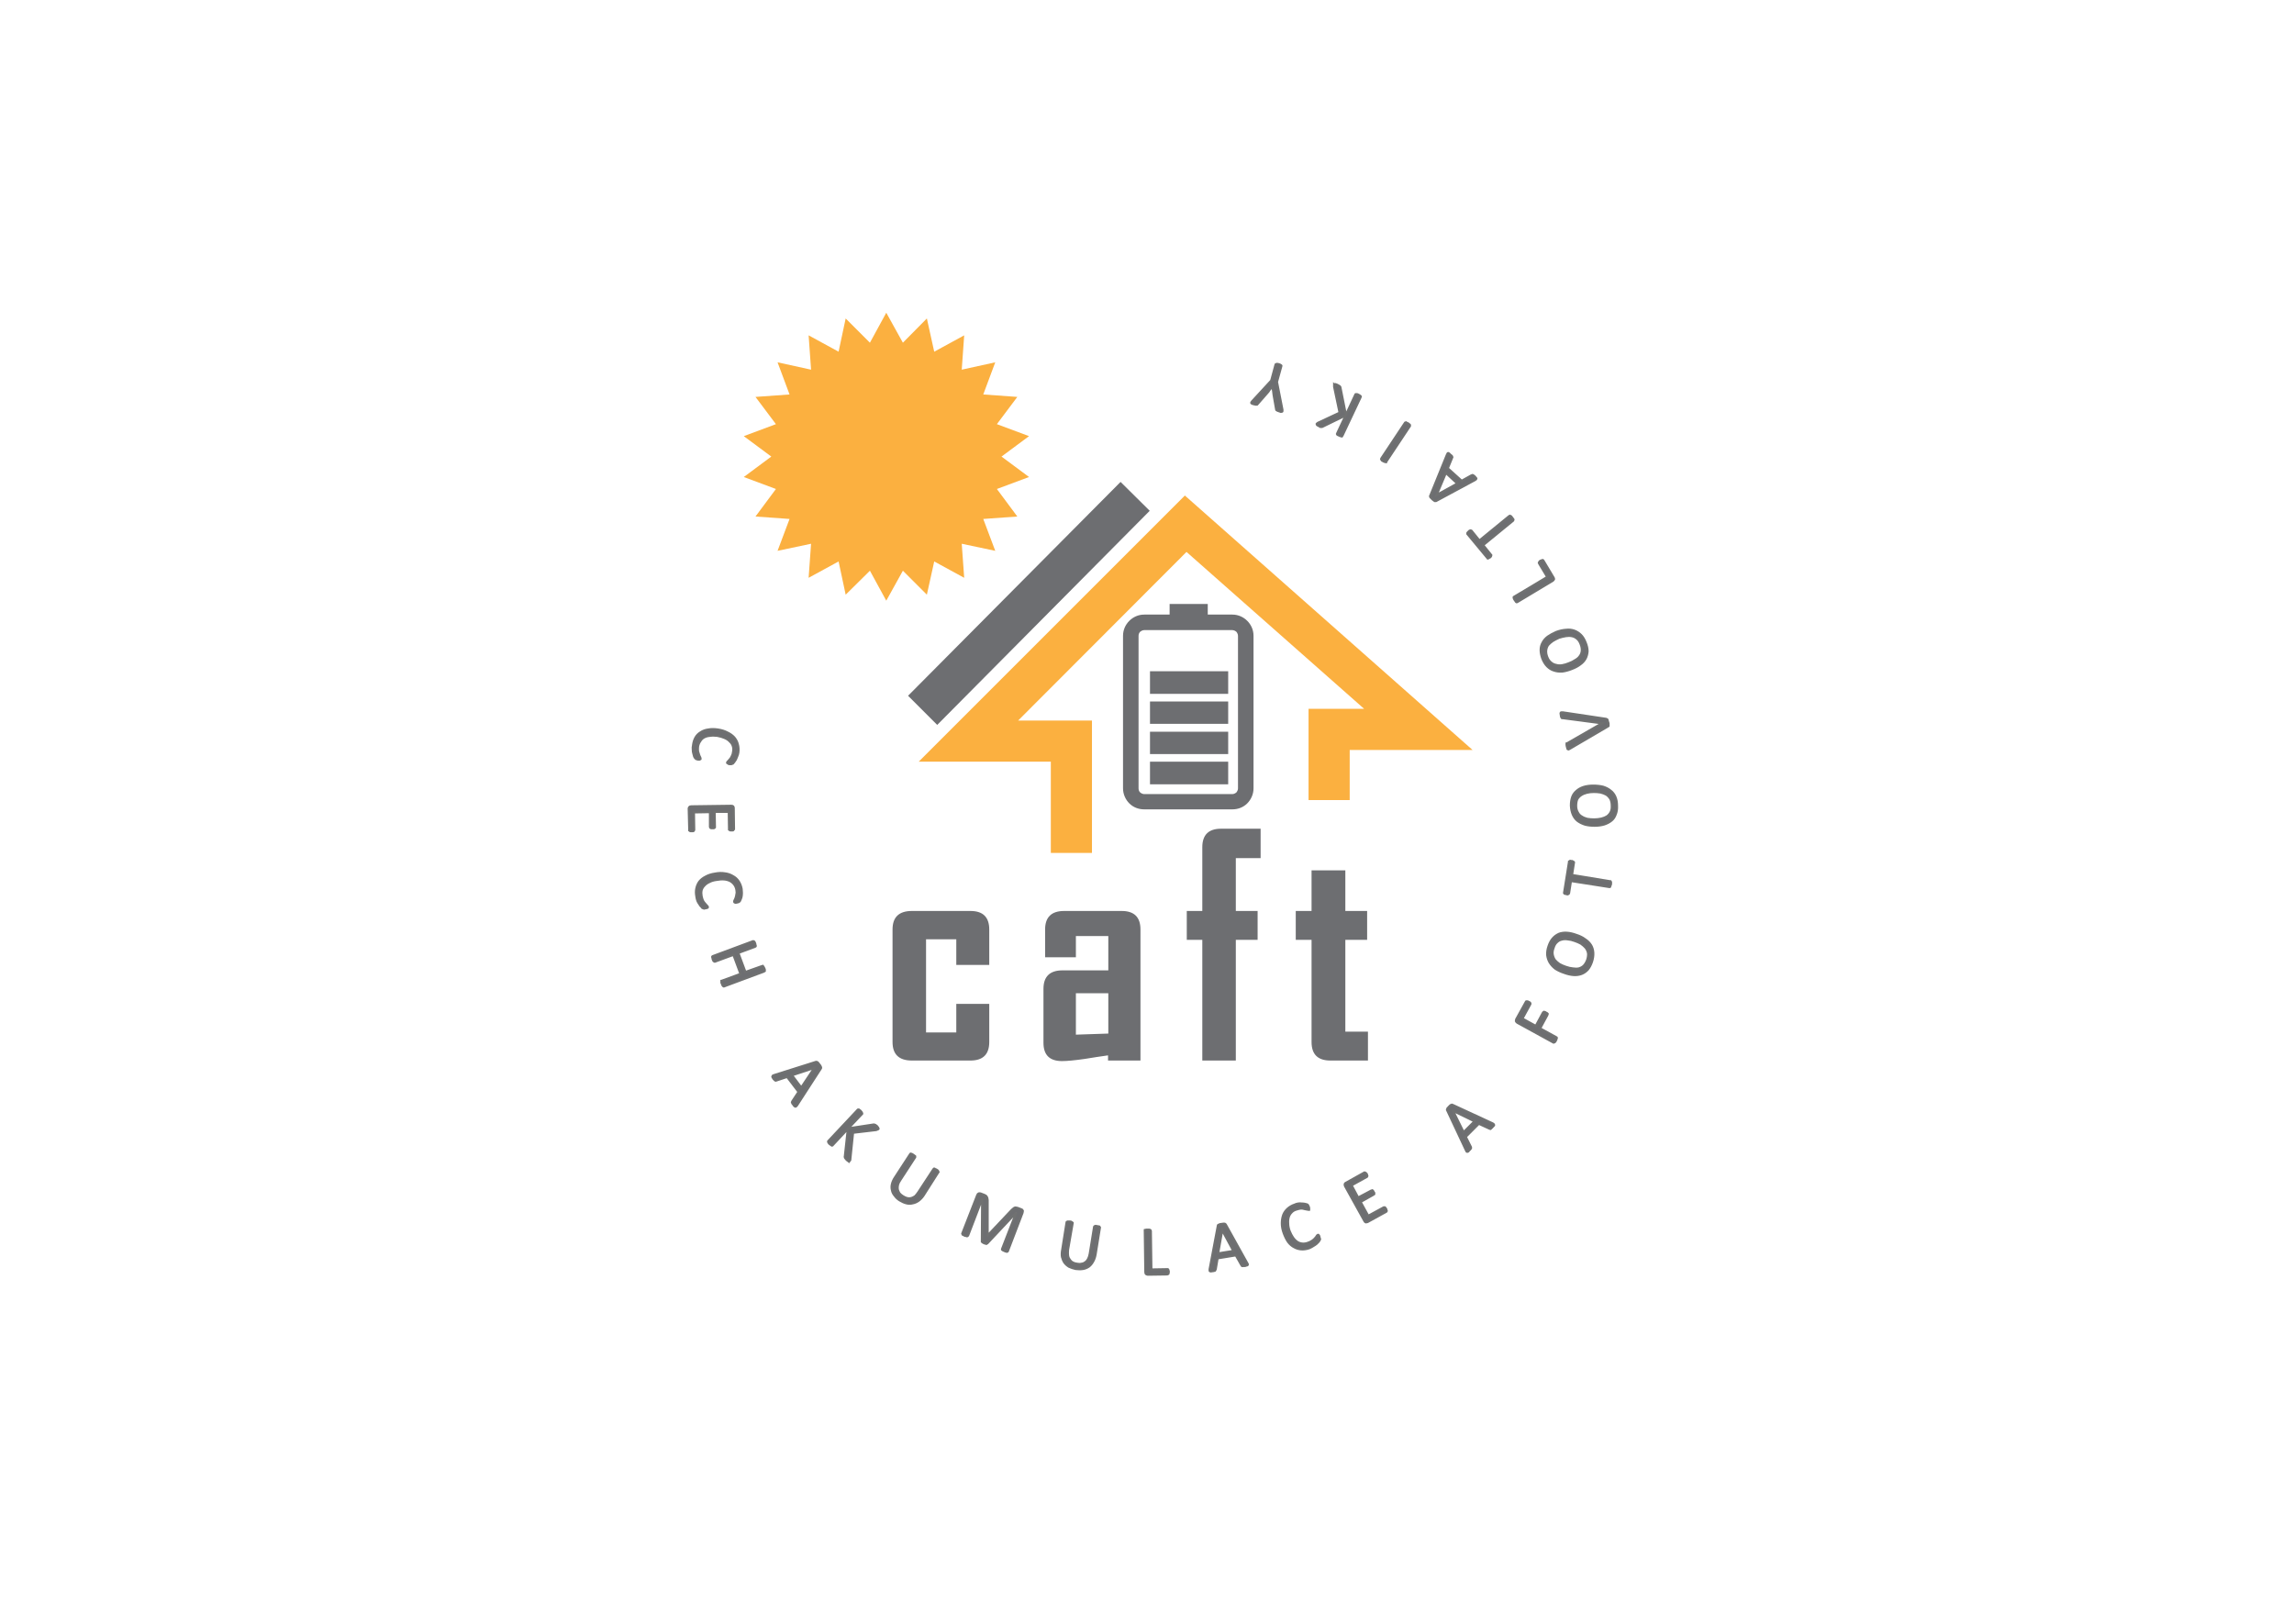 <?xml version="1.0" encoding="UTF-8"?>
<svg xmlns="http://www.w3.org/2000/svg" version="1.2" viewBox="0 0 842 596" width="842" height="596">
  <defs>
    <clipPath id="cp1">
      <path d="m0 0h841.89v595.28h-841.89z"></path>
    </clipPath>
  </defs>
  <style>.a{fill:#6d6e71}.b{fill:#fbb040}.c{fill:none;stroke:#707171;stroke-width:.8}</style>
  <g clip-path="url(#cp1)">
    <path fill-rule="evenodd" class="a" d="m502.1 389.3h-13.8q-6.9 0-6.9-6.8v-37.5h-5.8v-10.6h5.8v-14.9h12.4v14.9h8v10.6h-8v33.7h8.3zm-39.4-74.3h-9.1v19.4h8v10.6h-8v44.3h-12.3v-44.3h-5.7v-10.6h5.7v-23.4q0-6.8 6.9-6.8h14.5zm-44.1 74.3h-11.9v-1.9q-4.3 0.6-8.5 1.3-5.6 0.8-8.4 0.8-6.8 0-6.8-6.7v-19.8q0-6.8 7-6.8h16.8v-12.6h-11.9v7.8h-11.3v-10.2q0-6.8 7-6.8h21.1q6.9 0 6.9 6.8zm-11.8-9.9v-14.8h-11.9v15.2zm-43.7 3.1q0 6.8-6.9 6.8h-21.5q-7.1 0-7.1-6.8v-41.3q0-6.8 7.1-6.8h21.5q6.9 0 6.9 6.8v13h-12.1v-9.4h-11.1v34.2h11.1v-10.5h12.1zm-19.1-116.4l-10.7-10.7 78-78.5 10.7 10.6z"></path>
    <path fill-rule="evenodd" class="b" d="m400.8 264.5h-27.1l61.8-61.9 65.2 57.6h-20.4v33.5h15.1v-18.4h45.1l-105.6-93.4-97.7 97.7h48.5v33.5h15.1zm-81.5-138.7l-8.9-8.9-2.6 12.2-11-6 0.9 12.6-12.3-2.7 4.4 11.8-12.5 0.9 7.5 10-11.8 4.4 10.1 7.5-10.1 7.5 11.8 4.4-7.5 10.1 12.5 0.9-4.4 11.7 12.3-2.6-0.9 12.5 11-6 2.6 12.2 8.9-8.8 6 11 6.1-11 8.8 8.8 2.7-12.2 11 6-0.9-12.5 12.3 2.6-4.4-11.7 12.5-0.9-7.5-10.1 11.8-4.4-10.1-7.5 10.1-7.5-11.8-4.4 7.5-10-12.5-0.9 4.4-11.8-12.3 2.7 0.9-12.6-11 6-2.7-12.2-8.8 8.9-6.1-11z"></path>
    <path class="a" d="m256.1 278.8q-0.2-0.1-0.3-0.1-0.2 0-0.3-0.1-0.1 0-0.2-0.1 0-0.1-0.1-0.2-0.2-0.1-0.4-0.6-0.1-0.4-0.3-1.1-0.2-0.6-0.2-1.4-0.1-0.8 0.1-1.7 0.2-1.6 0.9-2.8 0.7-1.2 1.9-1.9 1.2-0.8 2.8-1 1.5-0.3 3.5 0 2 0.3 3.5 1.1 1.5 0.7 2.5 1.8 1 1.2 1.3 2.5 0.4 1.4 0.2 3-0.1 0.7-0.4 1.4-0.2 0.6-0.5 1.2-0.3 0.5-0.6 0.9-0.3 0.4-0.5 0.6-0.2 0.1-0.3 0.1-0.1 0.1-0.2 0.1-0.1 0-0.3 0-0.2 0-0.4 0-0.3-0.1-0.4-0.1-0.2-0.1-0.3-0.2-0.1 0-0.2-0.1 0-0.1 0-0.2 0-0.2 0.3-0.4 0.3-0.3 0.7-0.8 0.4-0.4 0.7-1.1 0.4-0.7 0.5-1.7 0.2-1.1-0.1-2-0.3-1-1.1-1.7-0.7-0.8-1.9-1.3-1.1-0.5-2.7-0.8-1.5-0.2-2.8 0-1.2 0.1-2.1 0.6-0.9 0.5-1.4 1.4-0.6 0.8-0.8 2-0.1 0.9 0 1.7 0.2 0.8 0.4 1.3 0.2 0.6 0.4 0.9 0.2 0.4 0.1 0.6 0 0.1 0 0.1-0.1 0.1-0.2 0.1-0.1 0-0.3 0-0.2 0-0.5 0z"></path>
    <path fill-rule="evenodd" class="c" d="m256.1 278.8q-0.2-0.1-0.3-0.1-0.2 0-0.3-0.1-0.1 0-0.2-0.1 0-0.1-0.1-0.2-0.2-0.1-0.4-0.6-0.1-0.4-0.3-1.1-0.2-0.6-0.2-1.4-0.1-0.8 0.1-1.7 0.2-1.6 0.9-2.8 0.7-1.2 1.9-1.9 1.2-0.8 2.8-1 1.5-0.3 3.5 0 2 0.3 3.5 1.1 1.5 0.7 2.5 1.8 1 1.2 1.3 2.5 0.4 1.4 0.2 3-0.1 0.7-0.4 1.4-0.2 0.6-0.5 1.2-0.3 0.5-0.6 0.9-0.3 0.4-0.5 0.6-0.2 0.1-0.3 0.1-0.1 0.1-0.2 0.1-0.1 0-0.3 0-0.2 0-0.4 0-0.3-0.1-0.4-0.1-0.2-0.1-0.3-0.2-0.1 0-0.2-0.1 0-0.1 0-0.2 0-0.2 0.3-0.4 0.3-0.3 0.7-0.8 0.4-0.4 0.7-1.1 0.4-0.7 0.5-1.7 0.2-1.1-0.1-2-0.3-1-1.1-1.7-0.7-0.8-1.9-1.3-1.1-0.5-2.7-0.8-1.5-0.2-2.8 0-1.2 0.1-2.1 0.6-0.9 0.5-1.4 1.4-0.6 0.8-0.8 2-0.1 0.9 0 1.7 0.2 0.8 0.4 1.3 0.2 0.6 0.4 0.9 0.2 0.4 0.1 0.6 0 0.1 0 0.1-0.1 0.1-0.2 0.1-0.1 0-0.3 0-0.2 0-0.5 0z"></path>
    <path class="a" d="m253.9 305.1q-0.2 0-0.4 0-0.2 0-0.3-0.1-0.1 0-0.2-0.1 0-0.1 0-0.2l-0.2-7.9q0-0.3 0.2-0.5 0.2-0.3 0.7-0.3l14.7-0.2q0.5 0 0.7 0.2 0.2 0.3 0.2 0.6l0.1 7.8q0 0.1-0.1 0.1 0 0.1-0.1 0.2-0.1 0-0.3 0.1-0.2 0-0.4 0-0.3 0-0.4 0-0.2 0-0.3-0.1-0.1 0-0.2-0.1 0-0.1 0-0.2l-0.1-6.4h-5.2l0.1 5.6q0 0.1 0 0.1-0.1 0.1-0.2 0.2-0.1 0-0.3 0.1-0.2 0-0.4 0-0.2 0-0.4 0-0.2 0-0.3-0.1-0.1 0-0.1-0.1-0.1-0.1-0.1-0.2v-5.5l-5.9 0.1 0.1 6.5q0 0.1-0.1 0.2 0 0.1-0.1 0.1-0.1 0.1-0.3 0.1-0.2 0-0.4 0z"></path>
    <path fill-rule="evenodd" class="c" d="m253.9 305.1q-0.2 0-0.4 0-0.2 0-0.3-0.1-0.1 0-0.2-0.1 0-0.1 0-0.2l-0.2-7.9q0-0.3 0.2-0.5 0.2-0.3 0.7-0.3l14.7-0.2q0.5 0 0.7 0.2 0.2 0.3 0.2 0.6l0.1 7.8q0 0.1-0.1 0.1 0 0.1-0.1 0.2-0.1 0-0.3 0.1-0.2 0-0.4 0-0.3 0-0.4 0-0.2 0-0.3-0.1-0.1 0-0.2-0.1 0-0.1 0-0.2l-0.1-6.4h-5.2l0.1 5.6q0 0.1 0 0.1-0.1 0.1-0.2 0.2-0.1 0-0.3 0.1-0.2 0-0.4 0-0.2 0-0.4 0-0.2 0-0.3-0.1-0.1 0-0.1-0.1-0.1-0.1-0.1-0.2v-5.5l-5.9 0.1 0.1 6.5q0 0.1-0.1 0.2 0 0.1-0.1 0.1-0.1 0.1-0.3 0.1-0.2 0-0.4 0z"></path>
    <path class="a" d="m258.9 333.4q-0.2 0.1-0.3 0.1-0.2 0-0.3 0-0.1 0-0.2-0.1-0.1 0-0.3-0.1-0.1-0.1-0.4-0.5-0.4-0.3-0.7-0.9-0.4-0.5-0.7-1.2-0.3-0.8-0.4-1.7-0.3-1.6 0-2.9 0.3-1.4 1.1-2.5 0.9-1.1 2.3-1.8 1.4-0.8 3.4-1.1 2-0.4 3.7-0.1 1.6 0.2 2.9 1 1.3 0.7 2.1 1.9 0.8 1.2 1.1 2.8 0.1 0.7 0.1 1.4 0 0.7-0.1 1.3-0.1 0.6-0.3 1-0.2 0.5-0.3 0.7-0.2 0.2-0.3 0.3 0 0.1-0.1 0.1-0.2 0.1-0.3 0.1-0.2 0.1-0.4 0.1-0.3 0-0.4 0.1-0.2 0-0.3-0.1-0.2 0-0.2-0.1-0.1 0-0.1-0.1-0.1-0.2 0.1-0.6 0.2-0.3 0.4-0.9 0.2-0.5 0.3-1.3 0.2-0.7 0-1.7-0.2-1.1-0.8-1.9-0.6-0.8-1.5-1.3-1-0.5-2.2-0.6-1.3-0.1-2.9 0.2-1.5 0.2-2.6 0.8-1.1 0.5-1.8 1.3-0.7 0.7-1 1.7-0.2 1 0 2.1 0.2 1 0.5 1.7 0.4 0.7 0.8 1.1 0.4 0.5 0.7 0.8 0.3 0.2 0.3 0.4 0 0.1 0 0.2 0 0.1-0.1 0.1-0.1 0.1-0.3 0.1-0.2 0.1-0.5 0.1z"></path>
    <path fill-rule="evenodd" class="c" d="m258.9 333.4q-0.2 0.1-0.3 0.1-0.2 0-0.3 0-0.1 0-0.2-0.1-0.1 0-0.3-0.1-0.1-0.1-0.4-0.5-0.4-0.3-0.7-0.9-0.4-0.5-0.7-1.2-0.3-0.8-0.4-1.7-0.3-1.6 0-2.9 0.3-1.4 1.1-2.5 0.9-1.1 2.3-1.8 1.4-0.8 3.4-1.1 2-0.4 3.7-0.1 1.6 0.2 2.9 1 1.3 0.7 2.1 1.9 0.8 1.2 1.1 2.8 0.1 0.7 0.1 1.4 0 0.7-0.1 1.3-0.1 0.6-0.3 1-0.2 0.5-0.3 0.7-0.2 0.2-0.3 0.3 0 0.1-0.1 0.1-0.2 0.1-0.3 0.1-0.2 0.1-0.4 0.1-0.3 0-0.4 0.1-0.2 0-0.3-0.1-0.2 0-0.2-0.1-0.1 0-0.1-0.1-0.1-0.2 0.1-0.6 0.2-0.3 0.4-0.9 0.2-0.5 0.3-1.3 0.2-0.7 0-1.7-0.2-1.1-0.8-1.9-0.6-0.8-1.5-1.3-1-0.5-2.2-0.6-1.3-0.1-2.9 0.2-1.5 0.2-2.6 0.8-1.1 0.5-1.8 1.3-0.7 0.7-1 1.7-0.2 1 0 2.1 0.2 1 0.5 1.7 0.4 0.7 0.8 1.1 0.4 0.5 0.7 0.8 0.3 0.2 0.3 0.4 0 0.1 0 0.2 0 0.1-0.1 0.1-0.1 0.1-0.3 0.1-0.2 0.1-0.5 0.1z"></path>
    <path class="a" d="m265.7 362.1q-0.1 0-0.1 0-0.1 0-0.2-0.2-0.1-0.1-0.2-0.2-0.1-0.2-0.2-0.5-0.1-0.3-0.2-0.5 0-0.2 0-0.4 0-0.1 0-0.2 0.1 0 0.2-0.1l6.8-2.5-2.6-7-6.8 2.5q-0.1 0-0.2 0-0.1 0-0.2-0.1 0-0.1-0.2-0.3-0.1-0.2-0.2-0.5-0.1-0.3-0.1-0.5-0.1-0.2-0.1-0.3 0-0.2 0.1-0.2 0-0.1 0.1-0.1l14.8-5.5q0.1 0 0.2 0 0.1 0 0.2 0.1 0.1 0.1 0.2 0.3 0.1 0.2 0.2 0.5 0.1 0.3 0.1 0.5 0.1 0.2 0.1 0.3 0 0.2-0.1 0.2 0 0.1-0.1 0.1l-6.2 2.3 2.6 7 6.2-2.2q0.1-0.1 0.2-0.1 0.1 0.1 0.1 0.2 0.1 0.1 0.2 0.3 0.1 0.1 0.2 0.4 0.1 0.3 0.2 0.5 0 0.2 0 0.4 0 0.1 0 0.2-0.1 0.1-0.2 0.1z"></path>
    <path fill-rule="evenodd" class="c" d="m265.7 362.1q-0.1 0-0.1 0-0.1 0-0.2-0.2-0.1-0.1-0.2-0.2-0.1-0.2-0.2-0.5-0.1-0.3-0.2-0.5 0-0.2 0-0.4 0-0.1 0-0.2 0.1 0 0.2-0.1l6.8-2.5-2.6-7-6.8 2.5q-0.1 0-0.2 0-0.1 0-0.2-0.1 0-0.1-0.2-0.3-0.1-0.2-0.2-0.5-0.1-0.3-0.1-0.5-0.1-0.2-0.1-0.3 0-0.2 0.1-0.2 0-0.1 0.1-0.1l14.8-5.5q0.1 0 0.2 0 0.1 0 0.2 0.1 0.1 0.1 0.2 0.3 0.1 0.2 0.2 0.5 0.1 0.3 0.1 0.5 0.1 0.2 0.1 0.3 0 0.2-0.1 0.2 0 0.1-0.1 0.1l-6.2 2.3 2.6 7 6.2-2.2q0.1-0.1 0.2-0.1 0.1 0.1 0.1 0.2 0.1 0.1 0.2 0.3 0.1 0.1 0.2 0.4 0.1 0.3 0.2 0.5 0 0.2 0 0.4 0 0.1 0 0.2-0.1 0.1-0.2 0.1z"></path>
    <path fill-rule="evenodd" class="a" d="m292.5 405.8q-0.2 0.2-0.3 0.3-0.2 0.2-0.3 0.1-0.1 0-0.3-0.2-0.2-0.1-0.4-0.5-0.2-0.3-0.4-0.5-0.1-0.2-0.1-0.3-0.1-0.1 0-0.2 0-0.1 0.1-0.2l2.3-3.5-4.2-5.5-3.9 1.3q-0.1 0.1-0.2 0.1-0.1 0-0.3-0.1-0.1 0-0.2-0.2-0.2-0.2-0.4-0.4-0.2-0.3-0.3-0.5-0.2-0.2-0.1-0.4 0-0.1 0.1-0.2 0.2-0.1 0.4-0.2l15.5-4.9q0.2 0 0.3 0 0.1 0 0.2 0.1 0.2 0.1 0.3 0.3 0.2 0.2 0.4 0.5 0.3 0.3 0.4 0.5 0.2 0.3 0.2 0.4 0.1 0.2 0.1 0.3-0.1 0.1-0.1 0.3zm6.4-13.8l-8.2 2.7 3.4 4.5z"></path>
    <path fill-rule="evenodd" class="c" d="m292.5 405.8q-0.2 0.2-0.3 0.3-0.2 0.2-0.3 0.1-0.1 0-0.3-0.2-0.2-0.1-0.4-0.5-0.2-0.3-0.4-0.5-0.1-0.2-0.1-0.3-0.1-0.1 0-0.2 0-0.1 0.1-0.2l2.3-3.5-4.2-5.5-3.9 1.3q-0.1 0.1-0.2 0.1-0.1 0-0.3-0.1-0.1 0-0.2-0.2-0.2-0.2-0.4-0.4-0.2-0.3-0.3-0.5-0.2-0.2-0.1-0.4 0-0.1 0.1-0.2 0.2-0.1 0.4-0.2l15.5-4.9q0.2 0 0.3 0 0.1 0 0.2 0.1 0.2 0.1 0.3 0.3 0.2 0.2 0.4 0.5 0.3 0.3 0.4 0.5 0.2 0.3 0.2 0.4 0.1 0.2 0.1 0.3-0.1 0.1-0.1 0.3zm6.4-13.8l-8.2 2.7 3.4 4.5z"></path>
    <path class="a" d="m311.9 426.2q-0.1 0.1-0.2 0.1 0 0-0.2 0-0.1-0.1-0.3-0.2-0.2-0.1-0.4-0.3-0.3-0.3-0.5-0.6-0.2-0.2-0.2-0.4-0.1-0.1 0-0.3l1.1-10.1-5.6 6q0 0.1-0.1 0.1-0.1 0-0.2 0-0.2-0.1-0.3-0.2-0.2-0.1-0.4-0.3-0.3-0.2-0.4-0.4-0.1-0.2-0.2-0.3-0.1-0.1 0-0.2 0-0.1 0-0.2l10.8-11.5q0-0.1 0.1-0.1 0.1 0 0.3 0 0.1 0.1 0.3 0.2 0.1 0.1 0.4 0.3 0.2 0.2 0.3 0.4 0.2 0.2 0.2 0.3 0.1 0.1 0.1 0.2-0.1 0.1-0.1 0.2l-5 5.3 9.2-1.4q0.2 0 0.3 0 0.1 0 0.3 0.1 0.1 0.1 0.3 0.2 0.1 0.1 0.4 0.3 0.2 0.3 0.3 0.4 0.2 0.2 0.2 0.3 0.1 0.1 0.1 0.2-0.1 0.1-0.1 0.1-0.1 0.2-0.3 0.2-0.2 0.1-0.5 0.2l-8.5 1-1 9.7q0 0.4-0.1 0.5 0 0.1-0.1 0.2z"></path>
    <path fill-rule="evenodd" class="c" d="m311.9 426.2q-0.1 0.1-0.2 0.1 0 0-0.2 0-0.1-0.1-0.3-0.2-0.2-0.1-0.4-0.3-0.3-0.3-0.5-0.6-0.2-0.2-0.2-0.4-0.1-0.1 0-0.3l1.1-10.1-5.6 6q0 0.1-0.1 0.1-0.1 0-0.2 0-0.2-0.1-0.3-0.2-0.2-0.1-0.4-0.3-0.3-0.2-0.4-0.4-0.1-0.2-0.2-0.3-0.1-0.1 0-0.2 0-0.1 0-0.2l10.8-11.5q0-0.1 0.1-0.1 0.1 0 0.3 0 0.1 0.1 0.3 0.2 0.1 0.1 0.4 0.3 0.2 0.2 0.3 0.4 0.2 0.2 0.2 0.3 0.1 0.1 0.1 0.2-0.1 0.1-0.1 0.2l-5 5.3 9.2-1.4q0.2 0 0.3 0 0.1 0 0.3 0.1 0.1 0.1 0.3 0.2 0.1 0.1 0.4 0.3 0.2 0.3 0.3 0.4 0.2 0.2 0.2 0.3 0.1 0.1 0.1 0.2-0.1 0.1-0.1 0.1-0.1 0.2-0.3 0.2-0.2 0.1-0.5 0.2l-8.5 1-1 9.7q0 0.4-0.1 0.5 0 0.1-0.1 0.2z"></path>
    <path class="a" d="m339 438.8q-0.8 1.2-1.9 2-1 0.7-2.1 0.9-1.1 0.3-2.3 0-1.2-0.3-2.5-1.1-1.1-0.7-1.8-1.7-0.8-0.9-1-2-0.3-1.1 0-2.3 0.3-1.2 1.1-2.4l5.6-8.6q0-0.1 0.1-0.1 0.1-0.1 0.2 0 0.1 0 0.3 0.1 0.2 0.1 0.5 0.3 0.2 0.1 0.4 0.3 0.2 0.1 0.3 0.2 0 0.1 0 0.2 0 0.1 0 0.2l-5.4 8.3q-0.7 1-0.9 1.8-0.2 0.9-0.1 1.7 0.2 0.7 0.6 1.4 0.5 0.6 1.3 1.1 0.8 0.5 1.5 0.7 0.8 0.2 1.6 0 0.7-0.2 1.4-0.7 0.6-0.6 1.2-1.5l5.5-8.4q0.1-0.1 0.2-0.2 0 0 0.2 0 0.1 0.1 0.3 0.2 0.2 0 0.5 0.2 0.2 0.2 0.4 0.3 0.1 0.2 0.2 0.3 0.1 0.1 0.1 0.2 0 0.1-0.1 0.1z"></path>
    <path fill-rule="evenodd" class="c" d="m339 438.8q-0.8 1.2-1.9 2-1 0.7-2.1 0.9-1.1 0.3-2.3 0-1.2-0.3-2.5-1.1-1.1-0.7-1.8-1.7-0.8-0.9-1-2-0.3-1.1 0-2.3 0.3-1.2 1.1-2.4l5.6-8.6q0-0.1 0.1-0.1 0.1-0.1 0.2 0 0.1 0 0.3 0.1 0.2 0.1 0.5 0.3 0.2 0.1 0.4 0.3 0.2 0.1 0.3 0.2 0 0.1 0 0.2 0 0.1 0 0.2l-5.4 8.3q-0.7 1-0.9 1.8-0.2 0.9-0.1 1.7 0.2 0.7 0.6 1.4 0.5 0.6 1.3 1.1 0.8 0.5 1.5 0.7 0.8 0.2 1.6 0 0.7-0.2 1.4-0.7 0.6-0.6 1.2-1.5l5.5-8.4q0.1-0.1 0.2-0.2 0 0 0.2 0 0.1 0.1 0.3 0.2 0.2 0 0.5 0.2 0.2 0.2 0.4 0.3 0.1 0.2 0.2 0.3 0.1 0.1 0.1 0.2 0 0.1-0.1 0.1z"></path>
    <path class="a" d="m369.9 459.3q-0.1 0.1-0.1 0.1-0.1 0.1-0.3 0.1-0.1 0-0.3-0.1-0.2 0-0.5-0.2-0.3-0.1-0.5-0.2-0.2-0.1-0.3-0.2-0.1 0-0.1-0.1 0-0.1 0-0.2l5.2-13.4-10.6 11.3q-0.1 0.1-0.2 0.1 0 0.1-0.2 0.1-0.1 0-0.3-0.1-0.2 0-0.4-0.1-0.3-0.1-0.4-0.2-0.2-0.1-0.3-0.2-0.1-0.1-0.2-0.2 0-0.1 0-0.1l0.1-15.4h-0.1l-5.1 13.3q-0.1 0.1-0.2 0.1 0 0.1-0.2 0.1-0.1 0-0.3-0.1-0.2 0-0.5-0.1-0.3-0.2-0.5-0.3-0.2-0.1-0.3-0.1-0.1-0.1-0.1-0.2 0-0.1 0-0.2l5.5-14.1q0.2-0.5 0.5-0.6 0.4-0.1 0.7 0l1.3 0.5q0.3 0.2 0.6 0.3 0.3 0.2 0.4 0.5 0.2 0.2 0.2 0.5 0.1 0.3 0.1 0.6v12.8l0.1 0.1 8.8-9.3q0.3-0.3 0.6-0.5 0.2-0.2 0.5-0.3 0.2-0.1 0.5 0 0.2 0 0.5 0.1l1.3 0.5q0.2 0.1 0.4 0.2 0.1 0.1 0.2 0.3 0 0.1 0 0.3 0 0.2-0.1 0.5z"></path>
    <path fill-rule="evenodd" class="c" d="m369.9 459.3q-0.1 0.1-0.1 0.1-0.1 0.1-0.3 0.1-0.1 0-0.3-0.1-0.2 0-0.5-0.2-0.3-0.1-0.5-0.2-0.2-0.1-0.3-0.2-0.1 0-0.1-0.1 0-0.1 0-0.2l5.2-13.4-10.6 11.3q-0.1 0.1-0.2 0.1 0 0.1-0.2 0.1-0.1 0-0.3-0.1-0.2 0-0.4-0.1-0.3-0.1-0.4-0.2-0.2-0.1-0.3-0.2-0.1-0.1-0.2-0.2 0-0.1 0-0.1l0.1-15.4h-0.1l-5.1 13.3q-0.1 0.1-0.2 0.1 0 0.1-0.2 0.1-0.1 0-0.3-0.1-0.2 0-0.5-0.1-0.3-0.2-0.5-0.3-0.2-0.1-0.3-0.1-0.1-0.1-0.1-0.2 0-0.1 0-0.2l5.5-14.1q0.2-0.5 0.5-0.6 0.4-0.1 0.7 0l1.3 0.5q0.3 0.2 0.6 0.3 0.3 0.2 0.4 0.5 0.2 0.2 0.2 0.5 0.1 0.3 0.1 0.6v12.8l0.1 0.1 8.8-9.3q0.3-0.3 0.6-0.5 0.2-0.2 0.5-0.3 0.2-0.1 0.5 0 0.2 0 0.5 0.1l1.3 0.5q0.2 0.1 0.4 0.2 0.1 0.1 0.2 0.3 0 0.1 0 0.3 0 0.2-0.1 0.5z"></path>
    <path class="a" d="m402.1 460.6q-0.3 1.5-0.9 2.5-0.6 1.1-1.5 1.8-1 0.7-2.2 0.9-1.2 0.2-2.7 0-1.3-0.3-2.4-0.8-1-0.6-1.7-1.5-0.6-0.9-0.9-2.1-0.2-1.2 0.1-2.7l1.6-10.1q0-0.1 0.1-0.1 0.1-0.1 0.2-0.1 0.1 0 0.3 0 0.2 0 0.6 0 0.3 0.1 0.5 0.1 0.2 0.1 0.3 0.2 0.1 0 0.2 0.1 0 0.1 0 0.2l-1.7 9.8q-0.1 1.1 0 2 0.1 0.9 0.6 1.5 0.4 0.7 1.1 1.1 0.7 0.4 1.6 0.5 0.9 0.2 1.7 0 0.8-0.1 1.4-0.6 0.6-0.4 1-1.2 0.4-0.8 0.6-1.9l1.6-9.9q0-0.1 0.1-0.1 0-0.1 0.2-0.1 0.1-0.1 0.3-0.1 0.2 0 0.5 0.1 0.3 0.1 0.5 0.1 0.2 0.1 0.4 0.1 0.1 0.1 0.1 0.2 0.1 0.1 0 0.2z"></path>
    <path fill-rule="evenodd" class="c" d="m402.1 460.6q-0.3 1.5-0.9 2.5-0.6 1.1-1.5 1.8-1 0.7-2.2 0.9-1.2 0.2-2.7 0-1.3-0.3-2.4-0.8-1-0.6-1.7-1.5-0.6-0.9-0.9-2.1-0.2-1.2 0.1-2.7l1.6-10.1q0-0.1 0.1-0.1 0.1-0.1 0.2-0.1 0.1 0 0.3 0 0.2 0 0.6 0 0.3 0.1 0.5 0.1 0.2 0.1 0.3 0.2 0.1 0 0.2 0.1 0 0.1 0 0.2l-1.7 9.8q-0.1 1.1 0 2 0.1 0.9 0.6 1.5 0.4 0.7 1.1 1.1 0.7 0.4 1.6 0.5 0.9 0.2 1.7 0 0.8-0.1 1.4-0.6 0.6-0.4 1-1.2 0.4-0.8 0.6-1.9l1.6-9.9q0-0.1 0.1-0.1 0-0.1 0.2-0.1 0.1-0.1 0.3-0.1 0.2 0 0.5 0.1 0.3 0.1 0.5 0.1 0.2 0.1 0.4 0.1 0.1 0.1 0.1 0.2 0.1 0.1 0 0.2z"></path>
    <path class="a" d="m429 466.8q0 0.3-0.1 0.4 0 0.2 0 0.3-0.1 0.2-0.2 0.2-0.1 0.1-0.2 0.1l-7.2 0.1q-0.3 0-0.6-0.2-0.3-0.2-0.3-0.7l-0.2-15.2q0-0.1 0-0.2 0.1 0 0.2-0.1 0.1 0 0.4-0.1 0.2 0 0.5 0 0.3 0 0.5 0 0.2 0 0.3 0.1 0.2 0 0.2 0.1 0.1 0.1 0.1 0.2l0.2 14.2 5.9-0.1q0.1 0 0.2 0 0.1 0.1 0.1 0.2 0.1 0.1 0.1 0.3 0.1 0.2 0.1 0.4z"></path>
    <path fill-rule="evenodd" class="c" d="m429 466.8q0 0.3-0.1 0.4 0 0.2 0 0.3-0.1 0.2-0.2 0.2-0.1 0.1-0.2 0.1l-7.2 0.1q-0.3 0-0.6-0.2-0.3-0.2-0.3-0.7l-0.2-15.2q0-0.1 0-0.2 0.1 0 0.2-0.1 0.1 0 0.4-0.1 0.2 0 0.5 0 0.3 0 0.5 0 0.2 0 0.3 0.1 0.2 0 0.2 0.1 0.1 0.1 0.1 0.2l0.2 14.2 5.9-0.1q0.1 0 0.2 0 0.1 0.1 0.1 0.2 0.1 0.1 0.1 0.3 0.1 0.2 0.1 0.4z"></path>
    <path fill-rule="evenodd" class="a" d="m457.8 463.7q0.1 0.2 0.2 0.4 0 0.2-0.1 0.3-0.1 0.1-0.3 0.1-0.2 0.1-0.6 0.2-0.4 0-0.6 0-0.3 0.1-0.4 0-0.1 0-0.2 0-0.1-0.1-0.1-0.2l-2.1-3.7-6.7 1.1-0.7 4.1q0 0.1-0.1 0.2 0 0.1-0.1 0.2-0.1 0.1-0.4 0.1-0.2 0.1-0.5 0.1-0.4 0.1-0.6 0.1-0.3 0-0.4-0.1-0.1 0-0.1-0.2 0-0.2 0-0.5l3-15.9q0-0.2 0.1-0.3 0-0.1 0.2-0.1 0.1-0.1 0.4-0.2 0.2 0 0.6-0.1 0.4-0.1 0.7-0.1 0.2 0 0.4 0 0.2 0 0.3 0.1 0.1 0.1 0.2 0.2zm-9.2-12.1l-1.5 8.5 5.6-0.9z"></path>
    <path fill-rule="evenodd" class="c" d="m457.8 463.7q0.1 0.2 0.2 0.4 0 0.2-0.1 0.3-0.1 0.1-0.3 0.1-0.2 0.1-0.6 0.2-0.4 0-0.6 0-0.3 0.1-0.4 0-0.1 0-0.2 0-0.1-0.1-0.1-0.2l-2.1-3.7-6.7 1.1-0.7 4.1q0 0.1-0.1 0.2 0 0.1-0.1 0.2-0.1 0.1-0.4 0.1-0.2 0.1-0.5 0.1-0.4 0.1-0.6 0.1-0.3 0-0.4-0.1-0.1 0-0.1-0.2 0-0.2 0-0.5l3-15.9q0-0.2 0.1-0.3 0-0.1 0.2-0.1 0.1-0.1 0.4-0.2 0.2 0 0.6-0.1 0.4-0.1 0.7-0.1 0.2 0 0.4 0 0.2 0 0.3 0.1 0.1 0.1 0.2 0.2zm-9.2-12.1l-1.5 8.5 5.6-0.9z"></path>
    <path class="a" d="m484.3 454.1q0.1 0.2 0.1 0.4 0.1 0.1 0.1 0.2 0 0.2 0 0.3 0 0.1-0.1 0.2-0.1 0.2-0.4 0.6-0.3 0.3-0.8 0.8-0.5 0.4-1.2 0.8-0.6 0.4-1.5 0.8-1.5 0.5-2.9 0.4-1.4-0.1-2.6-0.8-1.2-0.6-2.2-1.9-0.9-1.3-1.6-3.2-0.7-1.9-0.7-3.6 0-1.7 0.5-3.1 0.5-1.3 1.6-2.3 1.1-1 2.6-1.5 0.6-0.3 1.3-0.4 0.7-0.1 1.3 0 0.6 0 1.1 0.1 0.5 0.1 0.8 0.2 0.2 0.1 0.2 0.1 0.1 0.1 0.2 0.2 0.1 0.1 0.1 0.3 0.1 0.1 0.2 0.3 0.1 0.3 0.1 0.4 0 0.2 0 0.4 0 0.1 0 0.2-0.1 0-0.2 0.1-0.1 0-0.5-0.1-0.4-0.1-1-0.2-0.6-0.2-1.3-0.2-0.8 0.1-1.7 0.4-1.1 0.3-1.8 1.1-0.7 0.7-1 1.7-0.3 1-0.2 2.3 0 1.2 0.5 2.7 0.6 1.5 1.3 2.5 0.7 1 1.6 1.6 0.8 0.5 1.8 0.6 1 0.1 2.1-0.3 0.9-0.3 1.6-0.8 0.6-0.4 1-0.9 0.4-0.4 0.6-0.8 0.2-0.3 0.4-0.4 0.1 0 0.2 0 0 0 0.1 0.1 0.1 0.1 0.2 0.3 0 0.2 0.1 0.4z"></path>
    <path fill-rule="evenodd" class="c" d="m484.3 454.1q0.1 0.2 0.1 0.4 0.1 0.1 0.1 0.2 0 0.2 0 0.3 0 0.1-0.1 0.2-0.1 0.2-0.4 0.6-0.3 0.3-0.8 0.8-0.5 0.4-1.2 0.8-0.6 0.4-1.5 0.8-1.5 0.5-2.9 0.4-1.4-0.1-2.6-0.8-1.2-0.6-2.2-1.9-0.9-1.3-1.6-3.2-0.7-1.9-0.7-3.6 0-1.7 0.5-3.1 0.5-1.3 1.6-2.3 1.1-1 2.6-1.5 0.6-0.3 1.3-0.4 0.7-0.1 1.3 0 0.6 0 1.1 0.1 0.5 0.1 0.8 0.2 0.2 0.1 0.2 0.1 0.1 0.1 0.2 0.2 0.1 0.1 0.1 0.3 0.1 0.1 0.2 0.3 0.1 0.3 0.1 0.4 0 0.2 0 0.4 0 0.1 0 0.2-0.1 0-0.2 0.1-0.1 0-0.5-0.1-0.4-0.1-1-0.2-0.6-0.2-1.3-0.2-0.8 0.1-1.7 0.4-1.1 0.3-1.8 1.1-0.7 0.7-1 1.7-0.3 1-0.2 2.3 0 1.2 0.5 2.7 0.6 1.5 1.3 2.5 0.7 1 1.6 1.6 0.8 0.5 1.8 0.6 1 0.1 2.1-0.3 0.9-0.3 1.6-0.8 0.6-0.4 1-0.9 0.4-0.4 0.6-0.8 0.2-0.3 0.4-0.4 0.1 0 0.2 0 0 0 0.1 0.1 0.1 0.1 0.2 0.3 0 0.2 0.1 0.4z"></path>
    <path class="a" d="m508.8 443.8q0.1 0.2 0.1 0.4 0.1 0.1 0.1 0.2 0 0.2-0.1 0.3 0 0-0.1 0.1l-6.9 3.8q-0.3 0.1-0.6 0.1-0.3-0.1-0.5-0.5l-7.1-12.8q-0.2-0.5-0.1-0.8 0.1-0.3 0.4-0.4l6.8-3.8q0.1 0 0.2 0 0.1 0 0.2 0.1 0.1 0 0.2 0.2 0.1 0.1 0.3 0.3 0.1 0.2 0.1 0.4 0.1 0.2 0.1 0.3 0 0.1-0.1 0.2 0 0.1-0.1 0.1l-5.6 3.1 2.4 4.5 4.9-2.6q0.1-0.1 0.2-0.1 0.1 0.1 0.2 0.1 0.1 0.1 0.2 0.2 0.1 0.2 0.2 0.4 0.1 0.2 0.2 0.3 0 0.2 0 0.3 0 0.1 0 0.2-0.1 0.1-0.2 0.1l-4.8 2.7 2.8 5.1 5.7-3.1q0.1 0 0.2 0 0.1 0 0.2 0 0.1 0.1 0.2 0.2 0.1 0.2 0.3 0.4z"></path>
    <path fill-rule="evenodd" class="c" d="m508.8 443.8q0.1 0.2 0.1 0.4 0.1 0.1 0.1 0.2 0 0.2-0.1 0.3 0 0-0.1 0.1l-6.9 3.8q-0.3 0.1-0.6 0.1-0.3-0.1-0.5-0.5l-7.1-12.8q-0.2-0.5-0.1-0.8 0.1-0.3 0.4-0.4l6.8-3.8q0.1 0 0.2 0 0.1 0 0.2 0.1 0.1 0 0.2 0.2 0.1 0.1 0.3 0.3 0.1 0.2 0.1 0.4 0.1 0.2 0.1 0.3 0 0.1-0.1 0.2 0 0.1-0.1 0.1l-5.6 3.1 2.4 4.5 4.9-2.6q0.1-0.1 0.2-0.1 0.1 0.1 0.2 0.1 0.1 0.1 0.2 0.2 0.1 0.2 0.2 0.4 0.1 0.2 0.2 0.3 0 0.2 0 0.3 0 0.1 0 0.2-0.1 0.1-0.2 0.1l-4.8 2.7 2.8 5.1 5.7-3.1q0.1 0 0.2 0 0.1 0 0.2 0 0.1 0.1 0.2 0.2 0.1 0.2 0.3 0.4z"></path>
    <path fill-rule="evenodd" class="a" d="m547.9 412.4q0.3 0.2 0.4 0.3 0.1 0.1 0.1 0.2 0 0.2-0.1 0.3-0.2 0.2-0.5 0.5-0.2 0.3-0.4 0.4-0.2 0.2-0.3 0.3-0.1 0-0.2 0-0.1 0-0.2-0.1l-3.9-1.8-4.8 4.8 1.9 3.8q0 0.1 0 0.2 0 0.1 0 0.2-0.1 0.1-0.2 0.3-0.1 0.2-0.4 0.4-0.2 0.3-0.4 0.5-0.2 0.1-0.3 0.1-0.2 0-0.3-0.1-0.1-0.1-0.2-0.4l-6.9-14.7q-0.1-0.1-0.1-0.3 0-0.1 0.1-0.2 0-0.2 0.2-0.4 0.2-0.1 0.4-0.4 0.3-0.3 0.5-0.5 0.2-0.2 0.4-0.2 0.1-0.1 0.3-0.1 0.1 0 0.2 0.1zm-14.5-4.6v0.1l3.8 7.7 4-4z"></path>
    <path fill-rule="evenodd" class="c" d="m547.9 412.4q0.3 0.2 0.4 0.3 0.1 0.1 0.1 0.2 0 0.2-0.1 0.3-0.2 0.2-0.5 0.5-0.2 0.3-0.4 0.4-0.2 0.2-0.3 0.3-0.1 0-0.2 0-0.1 0-0.2-0.1l-3.9-1.8-4.8 4.8 1.9 3.8q0 0.1 0 0.2 0 0.1 0 0.2-0.1 0.1-0.2 0.3-0.1 0.2-0.4 0.4-0.2 0.3-0.4 0.5-0.2 0.1-0.3 0.1-0.2 0-0.3-0.1-0.1-0.1-0.2-0.4l-6.9-14.7q-0.1-0.1-0.1-0.3 0-0.1 0.1-0.2 0-0.2 0.2-0.4 0.2-0.1 0.4-0.4 0.3-0.3 0.5-0.5 0.2-0.2 0.4-0.2 0.1-0.1 0.3-0.1 0.1 0 0.2 0.1zm-14.5-4.6v0.1l3.8 7.7 4-4z"></path>
    <path class="a" d="m561.1 367.8q0.2 0.1 0.4 0.2 0.1 0.2 0.2 0.3 0 0.1 0 0.2 0 0.1 0 0.1l-2.9 5.3 4.9 2.7 2.7-5q0.1-0.1 0.2-0.1 0-0.1 0.2-0.1 0.1 0 0.2 0.1 0.2 0 0.4 0.2 0.2 0.1 0.4 0.2 0.1 0.1 0.2 0.2 0 0.1 0.1 0.2 0 0.1-0.1 0.2l-2.7 5 6 3.3q0.1 0 0.1 0.1 0.1 0.1 0 0.2 0 0.1-0.1 0.3 0 0.2-0.2 0.5-0.1 0.3-0.3 0.5-0.1 0.1-0.2 0.2-0.1 0.1-0.2 0.1-0.1 0-0.2 0l-13.3-7.3q-0.4-0.3-0.5-0.6 0-0.3 0.1-0.6l3.6-6.5q0 0 0.1-0.1 0.1 0 0.2 0 0.1 0 0.3 0 0.2 0.1 0.4 0.2z"></path>
    <path fill-rule="evenodd" class="c" d="m561.1 367.8q0.2 0.1 0.4 0.2 0.1 0.2 0.2 0.3 0 0.1 0 0.2 0 0.1 0 0.1l-2.9 5.3 4.9 2.7 2.7-5q0.1-0.1 0.2-0.1 0-0.1 0.2-0.1 0.1 0 0.2 0.1 0.2 0 0.4 0.2 0.2 0.1 0.4 0.2 0.1 0.1 0.2 0.2 0 0.1 0.1 0.2 0 0.1-0.1 0.2l-2.7 5 6 3.3q0.1 0 0.1 0.1 0.1 0.1 0 0.2 0 0.1-0.1 0.3 0 0.2-0.2 0.5-0.1 0.3-0.3 0.5-0.1 0.1-0.2 0.2-0.1 0.1-0.2 0.1-0.1 0-0.2 0l-13.3-7.3q-0.4-0.3-0.5-0.6 0-0.3 0.1-0.6l3.6-6.5q0 0 0.1-0.1 0.1 0 0.2 0 0.1 0 0.3 0 0.2 0.1 0.4 0.2z"></path>
    <path fill-rule="evenodd" class="a" d="m578.6 343.2q1.9 0.6 3.2 1.6 1.4 0.9 2.2 2.2 0.7 1.2 0.8 2.7 0.1 1.6-0.5 3.4-0.6 1.7-1.5 2.8-1 1.1-2.3 1.6-1.3 0.5-2.9 0.4-1.6-0.1-3.5-0.8-1.8-0.6-3.2-1.5-1.3-1-2.1-2.3-0.7-1.2-0.9-2.7-0.1-1.6 0.5-3.3 0.6-1.8 1.6-2.9 0.9-1 2.2-1.6 1.3-0.5 2.9-0.4 1.6 0.1 3.5 0.8zm-0.6 2.2q-1.3-0.5-2.6-0.6-1.2-0.2-2.2 0.1-1 0.2-1.8 1-0.8 0.7-1.2 2.1-0.5 1.3-0.3 2.4 0.2 1.1 0.8 2 0.7 0.8 1.7 1.5 1.1 0.6 2.3 1 1.4 0.5 2.6 0.6 1.2 0.2 2.2 0 1.1-0.3 1.8-1 0.8-0.8 1.3-2.2 0.4-1.3 0.3-2.4-0.2-1.1-0.9-2-0.7-0.8-1.7-1.5-1.1-0.6-2.3-1z"></path>
    <path fill-rule="evenodd" class="c" d="m578.6 343.2q1.9 0.6 3.2 1.6 1.4 0.9 2.2 2.2 0.7 1.2 0.8 2.7 0.1 1.6-0.5 3.4-0.6 1.7-1.5 2.8-1 1.1-2.3 1.6-1.3 0.5-2.9 0.4-1.6-0.1-3.5-0.8-1.8-0.6-3.2-1.5-1.3-1-2.1-2.3-0.7-1.2-0.9-2.7-0.1-1.6 0.5-3.3 0.6-1.8 1.6-2.9 0.9-1 2.2-1.6 1.3-0.5 2.9-0.4 1.6 0.1 3.5 0.8zm-0.6 2.2q-1.3-0.5-2.6-0.6-1.2-0.2-2.2 0.1-1 0.2-1.8 1-0.8 0.7-1.2 2.1-0.5 1.3-0.3 2.4 0.2 1.1 0.8 2 0.7 0.8 1.7 1.5 1.1 0.6 2.3 1 1.4 0.5 2.6 0.6 1.2 0.2 2.2 0 1.1-0.3 1.8-1 0.8-0.8 1.3-2.2 0.4-1.3 0.3-2.4-0.2-1.1-0.9-2-0.7-0.8-1.7-1.5-1.1-0.6-2.3-1z"></path>
    <path class="a" d="m576.9 316.1q0.2 0 0.4 0.1 0.1 0 0.2 0.1 0.1 0.1 0.2 0.2 0 0.1 0 0.2l-0.7 4.5 14 2.3q0.1 0 0.2 0 0.1 0.1 0.1 0.2 0 0.2 0 0.4 0 0.2 0 0.5-0.1 0.3-0.2 0.5 0 0.2-0.1 0.3 0 0.2-0.1 0.2-0.1 0-0.2 0l-14.1-2.2-0.7 4.5q0 0.1-0.1 0.2-0.1 0.1-0.2 0.1-0.1 0.1-0.3 0.1-0.1 0-0.4-0.1-0.2 0-0.4-0.1-0.2 0-0.3-0.1-0.1-0.1-0.1-0.2-0.1 0 0-0.1l1.8-11.3q0-0.1 0-0.2 0.1-0.1 0.2-0.1 0.1-0.1 0.3-0.1 0.2 0.1 0.5 0.1z"></path>
    <path fill-rule="evenodd" class="c" d="m576.9 316.1q0.2 0 0.4 0.1 0.1 0 0.2 0.1 0.1 0.1 0.2 0.2 0 0.1 0 0.2l-0.7 4.5 14 2.3q0.1 0 0.2 0 0.1 0.1 0.1 0.2 0 0.2 0 0.4 0 0.2 0 0.5-0.1 0.3-0.2 0.5 0 0.2-0.1 0.3 0 0.2-0.1 0.2-0.1 0-0.2 0l-14.1-2.2-0.7 4.5q0 0.1-0.1 0.2-0.1 0.1-0.2 0.1-0.1 0.1-0.3 0.1-0.1 0-0.4-0.1-0.2 0-0.4-0.1-0.2 0-0.3-0.1-0.1-0.1-0.1-0.2-0.1 0 0-0.1l1.8-11.3q0-0.1 0-0.2 0.1-0.1 0.2-0.1 0.1-0.1 0.3-0.1 0.2 0.1 0.5 0.1z"></path>
    <path fill-rule="evenodd" class="a" d="m584.8 288.4q2 0 3.6 0.4 1.6 0.5 2.7 1.4 1.2 0.9 1.8 2.3 0.6 1.4 0.6 3.3 0.1 1.8-0.5 3.2-0.5 1.4-1.5 2.2-1.1 0.9-2.6 1.4-1.6 0.5-3.6 0.5-2 0-3.5-0.4-1.6-0.5-2.8-1.4-1.1-0.9-1.7-2.3-0.6-1.4-0.7-3.3 0-1.8 0.5-3.2 0.5-1.3 1.6-2.2 1-0.9 2.5-1.4 1.6-0.5 3.6-0.5zm0.2 2.3q-1.4 0-2.6 0.3-1.2 0.3-2.1 0.9-0.9 0.6-1.4 1.5-0.4 1-0.4 2.4 0 1.4 0.6 2.4 0.5 1 1.4 1.5 0.9 0.6 2.1 0.9 1.2 0.2 2.5 0.2 1.4 0 2.7-0.3 1.2-0.3 2-0.8 0.9-0.6 1.4-1.6 0.5-1 0.4-2.4 0-1.4-0.5-2.4-0.6-1-1.5-1.6-0.9-0.5-2.1-0.8-1.2-0.2-2.5-0.2z"></path>
    <path fill-rule="evenodd" class="c" d="m584.8 288.4q2 0 3.6 0.4 1.6 0.5 2.7 1.4 1.2 0.9 1.8 2.3 0.6 1.4 0.6 3.3 0.1 1.8-0.5 3.2-0.5 1.4-1.5 2.2-1.1 0.9-2.6 1.4-1.6 0.5-3.6 0.5-2 0-3.5-0.4-1.6-0.5-2.8-1.4-1.1-0.9-1.7-2.3-0.6-1.4-0.7-3.3 0-1.8 0.5-3.2 0.5-1.3 1.6-2.2 1-0.9 2.5-1.4 1.6-0.5 3.6-0.5zm0.2 2.3q-1.4 0-2.6 0.3-1.2 0.3-2.1 0.9-0.9 0.6-1.4 1.5-0.4 1-0.4 2.4 0 1.4 0.6 2.4 0.5 1 1.4 1.5 0.9 0.6 2.1 0.9 1.2 0.2 2.5 0.2 1.4 0 2.7-0.3 1.2-0.3 2-0.8 0.9-0.6 1.4-1.6 0.5-1 0.4-2.4 0-1.4-0.5-2.4-0.6-1-1.5-1.6-0.9-0.5-2.1-0.8-1.2-0.2-2.5-0.2z"></path>
    <path class="a" d="m589.6 263.9q0.1 0 0.2 0.1 0.1 0 0.2 0.2 0.1 0.1 0.1 0.4 0.1 0.2 0.2 0.6 0 0.2 0.1 0.4 0 0.3 0 0.4 0 0.2 0 0.3 0 0.1 0 0.2-0.1 0.1-0.1 0.1-0.1 0.1-0.2 0.1l-14 8.2q-0.2 0.1-0.4 0.2-0.1 0-0.3-0.1-0.1-0.1-0.1-0.3-0.1-0.3-0.2-0.7-0.1-0.3-0.1-0.5 0-0.3 0-0.4 0.1-0.1 0.1-0.2 0.1 0 0.2-0.1l12.7-7.3-14.4-1.9q-0.2 0-0.3 0-0.1 0-0.1-0.1-0.1-0.2-0.2-0.4 0-0.2-0.1-0.6-0.1-0.4-0.1-0.6 0-0.2 0.1-0.3 0-0.1 0.2-0.1 0.2 0 0.5 0z"></path>
    <path fill-rule="evenodd" class="c" d="m589.6 263.9q0.1 0 0.2 0.1 0.1 0 0.2 0.2 0.1 0.1 0.1 0.4 0.1 0.2 0.2 0.6 0 0.2 0.1 0.4 0 0.3 0 0.4 0 0.2 0 0.3 0 0.1 0 0.2-0.1 0.1-0.1 0.1-0.1 0.1-0.2 0.1l-14 8.2q-0.2 0.1-0.4 0.2-0.1 0-0.3-0.1-0.1-0.1-0.1-0.3-0.1-0.3-0.2-0.7-0.1-0.3-0.1-0.5 0-0.3 0-0.4 0.1-0.1 0.1-0.2 0.1 0 0.2-0.1l12.7-7.3-14.4-1.9q-0.2 0-0.3 0-0.1 0-0.1-0.1-0.1-0.2-0.2-0.4 0-0.2-0.1-0.6-0.1-0.4-0.1-0.6 0-0.2 0.1-0.3 0-0.1 0.2-0.1 0.2 0 0.5 0z"></path>
    <path fill-rule="evenodd" class="a" d="m571.2 232q1.9-0.7 3.6-0.8 1.6-0.2 3 0.3 1.4 0.5 2.5 1.6 1 1 1.7 2.8 0.7 1.7 0.7 3.2-0.1 1.4-0.7 2.6-0.7 1.3-2 2.2-1.3 1-3.2 1.7-1.8 0.7-3.4 0.9-1.7 0.1-3.1-0.4-1.3-0.4-2.4-1.5-1.1-1.1-1.8-2.9-0.6-1.7-0.6-3.1 0-1.5 0.7-2.7 0.6-1.2 1.9-2.2 1.3-0.9 3.1-1.7zm1 2.1q-1.3 0.6-2.3 1.2-1 0.7-1.7 1.5-0.6 0.9-0.7 2-0.1 1.1 0.4 2.4 0.5 1.3 1.4 2 0.8 0.7 1.9 0.9 1 0.3 2.2 0.1 1.2-0.2 2.4-0.7 1.4-0.5 2.4-1.2 1.1-0.6 1.7-1.5 0.6-0.8 0.7-1.9 0.1-1.1-0.4-2.4-0.5-1.4-1.4-2.1-0.8-0.7-1.9-0.9-1-0.2-2.2 0-1.2 0.2-2.5 0.6z"></path>
    <path fill-rule="evenodd" class="c" d="m571.2 232q1.9-0.7 3.6-0.8 1.6-0.2 3 0.3 1.4 0.5 2.5 1.6 1 1 1.7 2.8 0.7 1.7 0.7 3.2-0.1 1.4-0.7 2.6-0.7 1.3-2 2.2-1.3 1-3.2 1.7-1.8 0.7-3.4 0.9-1.7 0.1-3.1-0.4-1.3-0.4-2.4-1.5-1.1-1.1-1.8-2.9-0.6-1.7-0.6-3.1 0-1.5 0.7-2.7 0.6-1.2 1.9-2.2 1.3-0.9 3.1-1.7zm1 2.1q-1.3 0.6-2.3 1.2-1 0.7-1.7 1.5-0.6 0.9-0.7 2-0.1 1.1 0.4 2.4 0.5 1.3 1.4 2 0.8 0.7 1.9 0.9 1 0.3 2.2 0.1 1.2-0.2 2.4-0.7 1.4-0.5 2.4-1.2 1.1-0.6 1.7-1.5 0.6-0.8 0.7-1.9 0.1-1.1-0.4-2.4-0.5-1.4-1.4-2.1-0.8-0.7-1.9-0.9-1-0.2-2.2 0-1.2 0.2-2.5 0.6z"></path>
    <path class="a" d="m565.4 205.9q0.3-0.1 0.4-0.2 0.2-0.1 0.3-0.1 0.2 0 0.2 0 0.1 0.1 0.2 0.2l3.7 6.2q0.2 0.3 0.2 0.6-0.1 0.3-0.5 0.6l-13 7.8q-0.1 0.1-0.2 0.1-0.1 0-0.2-0.1-0.1-0.1-0.2-0.3-0.2-0.2-0.3-0.4-0.2-0.3-0.3-0.5-0.1-0.2-0.1-0.3 0-0.1 0-0.2 0.1-0.1 0.1-0.2l12.2-7.3-3-5q-0.1-0.1-0.1-0.2 0-0.1 0.1-0.2 0.1-0.2 0.2-0.3 0.1-0.1 0.3-0.2z"></path>
    <path fill-rule="evenodd" class="c" d="m565.4 205.9q0.3-0.1 0.4-0.2 0.2-0.1 0.3-0.1 0.2 0 0.2 0 0.1 0.1 0.2 0.2l3.7 6.2q0.2 0.3 0.2 0.6-0.1 0.3-0.5 0.6l-13 7.8q-0.1 0.1-0.2 0.1-0.1 0-0.2-0.1-0.1-0.1-0.2-0.3-0.2-0.2-0.3-0.4-0.2-0.3-0.3-0.5-0.1-0.2-0.1-0.3 0-0.1 0-0.2 0.1-0.1 0.1-0.2l12.2-7.3-3-5q-0.1-0.1-0.1-0.2 0-0.1 0.1-0.2 0.1-0.2 0.2-0.3 0.1-0.1 0.3-0.2z"></path>
    <path class="a" d="m539.1 195.1q0.2-0.2 0.3-0.3 0.2-0.1 0.3-0.1 0.1 0 0.2 0 0.1 0 0.2 0.1l2.9 3.6 11-9q0.1-0.1 0.2-0.1 0.1 0 0.2 0.1 0.1 0 0.3 0.2 0.1 0.1 0.3 0.4 0.2 0.2 0.3 0.4 0.2 0.2 0.2 0.3 0 0.1 0 0.2 0 0.1-0.1 0.2l-11 9 2.9 3.6q0.1 0 0.1 0.1 0 0.1-0.1 0.2 0 0.2-0.1 0.3-0.1 0.1-0.3 0.3-0.2 0.1-0.4 0.2-0.1 0.1-0.3 0.2-0.1 0-0.2 0-0.1-0.1-0.1-0.2l-7.3-8.8q0-0.1 0-0.2-0.1-0.1 0-0.2 0.1-0.1 0.2-0.2 0.1-0.2 0.3-0.3z"></path>
    <path fill-rule="evenodd" class="c" d="m539.1 195.1q0.2-0.2 0.3-0.3 0.2-0.1 0.3-0.1 0.1 0 0.2 0 0.1 0 0.2 0.1l2.9 3.6 11-9q0.1-0.1 0.2-0.1 0.1 0 0.2 0.1 0.1 0 0.3 0.2 0.1 0.1 0.3 0.4 0.2 0.2 0.3 0.4 0.2 0.2 0.2 0.3 0 0.1 0 0.2 0 0.1-0.1 0.2l-11 9 2.9 3.6q0.1 0 0.1 0.1 0 0.1-0.1 0.2 0 0.2-0.1 0.3-0.1 0.1-0.3 0.3-0.2 0.1-0.4 0.2-0.1 0.1-0.3 0.2-0.1 0-0.2 0-0.1-0.1-0.1-0.2l-7.3-8.8q0-0.1 0-0.2-0.1-0.1 0-0.2 0.1-0.1 0.2-0.2 0.1-0.2 0.3-0.3z"></path>
    <path fill-rule="evenodd" class="a" d="m531.1 166.9q0.1-0.3 0.2-0.4 0.1-0.2 0.2-0.2 0.2 0 0.4 0.2 0.1 0.1 0.4 0.4 0.3 0.2 0.5 0.4 0.2 0.2 0.2 0.3 0.1 0.1 0.1 0.2 0 0.1-0.1 0.2l-1.6 3.9 5.1 4.6 3.6-2q0.1-0.1 0.2-0.1 0.1 0 0.3 0 0.1 0 0.3 0.2 0.2 0.1 0.4 0.3 0.3 0.3 0.4 0.5 0.2 0.1 0.2 0.3 0 0.1-0.1 0.2-0.1 0.1-0.4 0.3l-14.3 7.7q-0.1 0-0.2 0-0.1 0.1-0.3 0-0.2-0.1-0.3-0.2-0.2-0.2-0.5-0.4-0.3-0.3-0.5-0.5-0.2-0.2-0.3-0.3-0.1-0.2-0.1-0.3 0-0.2 0.1-0.3zm-3.8 14.8l7.6-4.2-4.2-3.9z"></path>
    <path fill-rule="evenodd" class="c" d="m531.1 166.9q0.1-0.3 0.2-0.4 0.1-0.2 0.2-0.2 0.2 0 0.4 0.2 0.1 0.1 0.4 0.4 0.3 0.2 0.5 0.4 0.2 0.2 0.2 0.3 0.1 0.1 0.1 0.2 0 0.1-0.1 0.2l-1.6 3.9 5.1 4.6 3.6-2q0.1-0.1 0.2-0.1 0.1 0 0.3 0 0.1 0 0.3 0.2 0.2 0.1 0.4 0.3 0.3 0.3 0.4 0.5 0.2 0.1 0.2 0.3 0 0.1-0.1 0.2-0.1 0.1-0.4 0.3l-14.3 7.7q-0.1 0-0.2 0-0.1 0.1-0.3 0-0.2-0.1-0.3-0.2-0.2-0.2-0.5-0.4-0.3-0.3-0.5-0.5-0.2-0.2-0.3-0.3-0.1-0.2-0.1-0.3 0-0.2 0.1-0.3zm-3.8 14.8l7.6-4.2-4.2-3.9z"></path>
    <path class="a" d="m515.7 155.2q0-0.1 0.1-0.1 0.1-0.1 0.2-0.1 0.1 0.1 0.3 0.2 0.2 0.1 0.5 0.2 0.3 0.2 0.4 0.3 0.2 0.2 0.3 0.3 0 0.1 0 0.2 0 0.1 0 0.2l-8.7 13.1q-0.1 0.1-0.1 0.2-0.1 0-0.3-0.1-0.1 0-0.3-0.1-0.2-0.1-0.4-0.2-0.3-0.2-0.5-0.3-0.1-0.2-0.2-0.3-0.1-0.1-0.1-0.2 0-0.1 0.1-0.2z"></path>
    <path fill-rule="evenodd" class="c" d="m515.7 155.2q0-0.1 0.1-0.1 0.1-0.1 0.2-0.1 0.1 0.1 0.3 0.2 0.2 0.1 0.5 0.2 0.3 0.2 0.4 0.3 0.2 0.2 0.3 0.3 0 0.1 0 0.2 0 0.1 0 0.2l-8.7 13.1q-0.1 0.1-0.1 0.2-0.1 0-0.3-0.1-0.1 0-0.3-0.1-0.2-0.1-0.4-0.2-0.3-0.2-0.5-0.3-0.1-0.2-0.2-0.3-0.1-0.1-0.1-0.2 0-0.1 0.1-0.2z"></path>
    <path class="a" d="m489.7 141.2q0.1-0.1 0.1-0.1 0.1-0.1 0.3-0.1 0.1 0.1 0.3 0.1 0.2 0.1 0.5 0.2 0.4 0.2 0.7 0.4 0.2 0.1 0.3 0.3 0.1 0.1 0.1 0.3l2 10 3.5-7.5q0 0 0.1-0.1 0.1 0 0.2 0 0.1 0 0.3 0 0.2 0.1 0.5 0.2 0.3 0.2 0.5 0.3 0.2 0.1 0.3 0.2 0.1 0.1 0.1 0.2 0 0.1-0.1 0.2l-6.7 14.2q0 0.1-0.1 0.2-0.1 0-0.2 0-0.1 0-0.3-0.1-0.3 0-0.5-0.2-0.3-0.1-0.5-0.2-0.2-0.1-0.3-0.2-0.1-0.1-0.1-0.2 0-0.1 0.1-0.2l3.1-6.6-8.4 4.1q-0.1 0.1-0.3 0.1-0.1 0.1-0.2 0-0.2 0-0.4 0-0.2-0.1-0.5-0.3-0.3-0.1-0.4-0.2-0.2-0.1-0.3-0.2-0.1-0.1-0.1-0.2 0-0.1 0-0.2 0.1-0.1 0.2-0.2 0.2-0.2 0.5-0.3l7.7-3.6-2-9.5q0-0.4 0-0.6 0-0.1 0-0.2z"></path>
    <path fill-rule="evenodd" class="c" d="m489.7 141.2q0.1-0.1 0.1-0.1 0.1-0.1 0.3-0.1 0.1 0.1 0.3 0.1 0.2 0.1 0.5 0.2 0.4 0.2 0.7 0.4 0.2 0.1 0.3 0.3 0.1 0.1 0.1 0.3l2 10 3.5-7.5q0 0 0.1-0.1 0.1 0 0.2 0 0.1 0 0.3 0 0.2 0.1 0.5 0.2 0.3 0.2 0.5 0.3 0.2 0.1 0.3 0.2 0.1 0.1 0.1 0.2 0 0.1-0.1 0.2l-6.7 14.2q0 0.1-0.1 0.2-0.1 0-0.2 0-0.1 0-0.3-0.1-0.3 0-0.5-0.2-0.3-0.1-0.5-0.2-0.2-0.1-0.3-0.2-0.1-0.1-0.1-0.2 0-0.1 0.1-0.2l3.1-6.6-8.4 4.1q-0.1 0.1-0.3 0.1-0.1 0.1-0.2 0-0.2 0-0.4 0-0.2-0.1-0.5-0.3-0.3-0.1-0.4-0.2-0.2-0.1-0.3-0.2-0.1-0.1-0.1-0.2 0-0.1 0-0.2 0.1-0.1 0.2-0.2 0.2-0.2 0.5-0.3l7.7-3.6-2-9.5q0-0.4 0-0.6 0-0.1 0-0.2z"></path>
    <path class="a" d="m466.6 139.7l1.6-5.9q0.1-0.1 0.1-0.1 0.1-0.1 0.2-0.1 0.2 0 0.4 0 0.2 0 0.5 0.1 0.3 0.1 0.5 0.2 0.2 0.1 0.3 0.2 0.1 0 0.1 0.1 0.1 0.1 0 0.2l-1.6 5.8 2 10.2q0 0.3 0 0.5 0 0.2-0.1 0.2-0.2 0.1-0.4 0.1-0.2-0.1-0.6-0.2-0.4-0.1-0.6-0.2-0.3-0.1-0.4-0.2-0.1 0-0.1-0.1-0.1-0.1-0.1-0.3l-0.9-5.1q-0.1-0.8-0.2-1.6-0.1-0.8-0.3-1.6-0.5 0.6-1 1.2-0.4 0.7-0.9 1.2l-3.5 4q-0.1 0.1-0.2 0.2-0.1 0-0.2 0-0.1 0.1-0.4 0-0.2 0-0.5-0.1-0.4-0.1-0.7-0.2-0.2-0.1-0.3-0.2-0.1-0.2 0-0.3 0.1-0.2 0.3-0.4z"></path>
    <path fill-rule="evenodd" class="c" d="m466.6 139.7l1.6-5.9q0.1-0.1 0.1-0.1 0.1-0.1 0.2-0.1 0.2 0 0.4 0 0.2 0 0.5 0.1 0.3 0.1 0.5 0.2 0.2 0.1 0.3 0.2 0.1 0 0.1 0.1 0.1 0.1 0 0.2l-1.6 5.8 2 10.2q0 0.3 0 0.5 0 0.2-0.1 0.2-0.2 0.1-0.4 0.1-0.2-0.1-0.6-0.2-0.4-0.1-0.6-0.2-0.3-0.1-0.4-0.2-0.1 0-0.1-0.1-0.1-0.1-0.1-0.3l-0.9-5.1q-0.1-0.8-0.2-1.6-0.1-0.8-0.3-1.6-0.5 0.6-1 1.2-0.4 0.7-0.9 1.2l-3.5 4q-0.1 0.1-0.2 0.2-0.1 0-0.2 0-0.1 0.1-0.4 0-0.2 0-0.5-0.1-0.4-0.1-0.7-0.2-0.2-0.1-0.3-0.2-0.1-0.2 0-0.3 0.1-0.2 0.3-0.4z"></path>
    <path fill-rule="evenodd" class="a" d="m420 225.6h9.3v-3.9h14v3.9h9c2.2 0 4.1 0.9 5.5 2.3 1.4 1.4 2.3 3.3 2.3 5.5v56c0 2.1-0.9 4.1-2.3 5.5-1.4 1.4-3.3 2.2-5.5 2.2h-32.3c-2.2 0-4.1-0.8-5.5-2.2-1.4-1.4-2.3-3.4-2.3-5.5v-56c0-2.2 0.9-4.1 2.3-5.5 1.4-1.4 3.3-2.3 5.5-2.3zm32.3 5.7h-32.3c-0.6 0-1.1 0.3-1.5 0.6-0.4 0.4-0.6 0.9-0.6 1.5v56c0 0.6 0.2 1.1 0.6 1.5 0.4 0.3 0.9 0.6 1.5 0.6h32.3c0.6 0 1.1-0.3 1.5-0.6 0.3-0.4 0.6-0.9 0.6-1.5v-56c0-0.6-0.3-1.1-0.6-1.5-0.4-0.3-0.9-0.6-1.5-0.6z"></path>
    <path fill-rule="evenodd" class="a" d="m422.1 246.4h28.7v8.3h-28.7z"></path>
    <path fill-rule="evenodd" class="a" d="m422.1 257.5h28.7v8.2h-28.7z"></path>
    <path fill-rule="evenodd" class="a" d="m422.1 268.6h28.7v8.2h-28.7z"></path>
    <path fill-rule="evenodd" class="a" d="m422.1 287.9h28.7v-8.3h-28.7z"></path>
  </g>
</svg>
